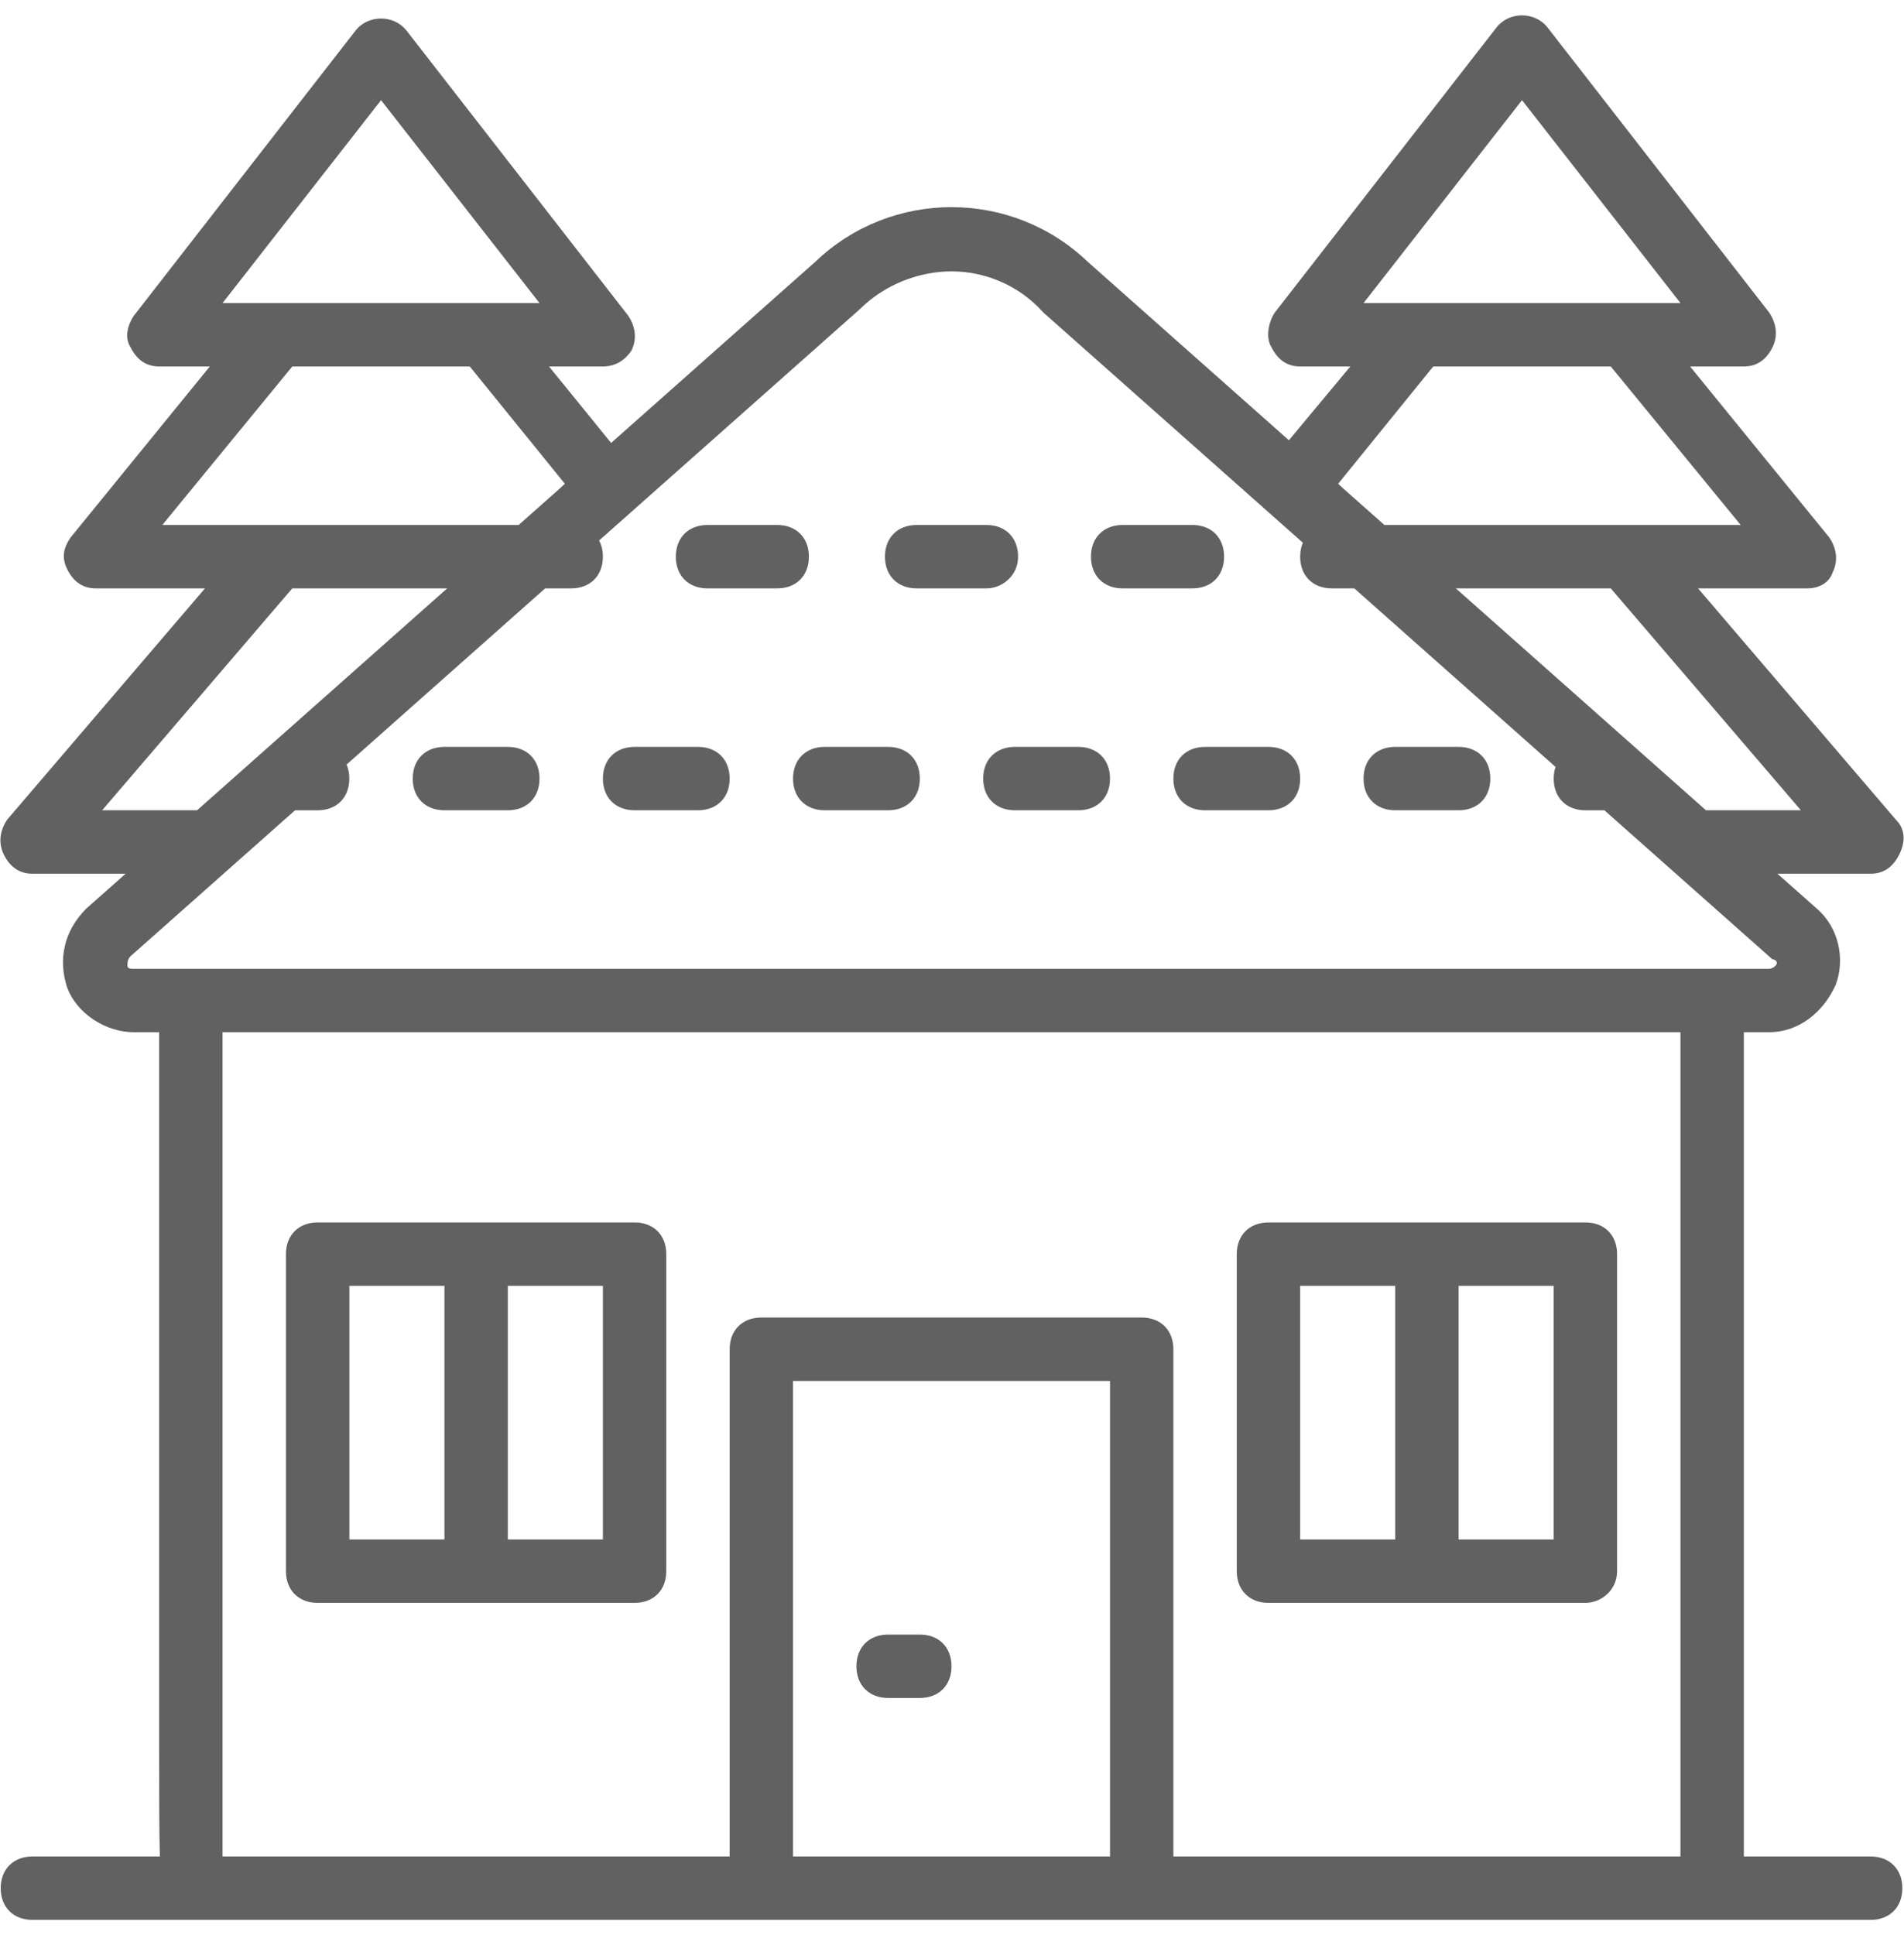 <svg width="62" height="63" viewBox="0 0 62 63" fill="none" xmlns="http://www.w3.org/2000/svg">
<g clip-path="url(#clip0_251_1320)">
<path d="M20.664 39.795H10.344C9.724 39.795 9.311 40.208 9.311 40.827V51.148C9.311 51.767 9.724 52.18 10.344 52.18H20.664C21.283 52.18 21.696 51.767 21.696 51.148V40.827C21.696 40.208 21.283 39.795 20.664 39.795ZM11.376 41.859H14.472V50.116H11.376V41.859ZM19.632 50.116H16.536V41.859H19.632V50.116Z" fill="#616161"/>
<path d="M51.625 39.795H41.305C40.686 39.795 40.273 40.208 40.273 40.827V51.148C40.273 51.767 40.686 52.18 41.305 52.18H51.625C52.141 52.18 52.657 51.767 52.657 51.148V40.827C52.657 40.208 52.244 39.795 51.625 39.795ZM42.337 41.859H45.433V50.116H42.337V41.859ZM50.593 50.116H47.497V41.859H50.593V50.116Z" fill="#616161"/>
<path d="M29.952 53.212H28.92C28.301 53.212 27.888 53.624 27.888 54.244C27.888 54.863 28.301 55.276 28.92 55.276H29.952C30.572 55.276 30.984 54.863 30.984 54.244C30.984 53.624 30.572 53.212 29.952 53.212Z" fill="#616161"/>
<path d="M60.914 60.436H56.785V33.603H57.611C58.54 33.603 59.366 32.984 59.778 32.055C60.088 31.229 59.882 30.197 59.159 29.578L57.879 28.443H60.914C61.327 28.443 61.636 28.236 61.843 27.823C62.049 27.411 62.049 26.998 61.739 26.688L55.294 19.154H58.85C59.263 19.154 59.572 18.948 59.675 18.638C59.882 18.225 59.779 17.812 59.572 17.503L55.034 11.93H56.786C57.199 11.93 57.508 11.723 57.715 11.311C57.921 10.898 57.818 10.485 57.611 10.175L50.387 0.887C49.974 0.371 49.148 0.371 48.736 0.887L41.511 10.175C41.305 10.485 41.202 11.001 41.408 11.311C41.614 11.723 41.924 11.93 42.337 11.93H43.971L41.97 14.332L35.422 8.524C32.945 6.15 29.023 6.15 26.547 8.524L19.9 14.419L17.877 11.93H19.632C20.045 11.93 20.354 11.724 20.561 11.414C20.767 11.001 20.664 10.588 20.458 10.279L13.233 0.99C12.82 0.474 11.995 0.474 11.582 0.99L4.358 10.279C4.151 10.588 4.048 11.001 4.255 11.311C4.461 11.723 4.771 11.93 5.183 11.93H6.832L2.294 17.503C2.087 17.813 1.984 18.122 2.191 18.535C2.397 18.948 2.707 19.154 3.119 19.154H6.675L0.229 26.688C0.023 26.998 -0.08 27.41 0.126 27.823C0.333 28.236 0.642 28.443 1.055 28.443H4.09L2.81 29.578C2.087 30.3 1.881 31.229 2.19 32.158C2.5 32.984 3.429 33.603 4.358 33.603H5.183V56.927C5.183 58.498 5.183 59.626 5.206 60.436H1.055C0.436 60.436 0.023 60.849 0.023 61.468C0.023 62.087 0.436 62.5 1.055 62.5H6.215H24.792H37.176H55.753H60.914C61.533 62.5 61.946 62.087 61.946 61.468C61.946 60.849 61.533 60.436 60.914 60.436ZM58.643 26.378H55.552L47.407 19.154H52.451L58.643 26.378ZM49.561 3.261L54.721 9.866H52.864H46.155H44.401L49.561 3.261ZM43.575 15.748L46.671 11.93H52.451L56.682 17.09H52.967H46.259H45.08L43.748 15.909L43.575 15.748ZM12.408 3.261L17.568 9.866H15.71H9.002H7.247L12.408 3.261ZM9.518 11.93H15.297L18.393 15.748L18.221 15.909L16.889 17.09H15.71H9.002H5.286L9.518 11.93ZM3.326 26.378L9.518 19.154H14.562L6.417 26.378H3.326ZM4.151 31.436C4.151 31.332 4.151 31.229 4.254 31.126L9.607 26.379H10.343C10.963 26.379 11.375 25.966 11.375 25.347C11.375 25.177 11.344 25.024 11.286 24.889L17.752 19.154H18.6C19.219 19.154 19.632 18.742 19.632 18.122C19.632 17.923 19.588 17.745 19.509 17.595L27.991 10.072C28.817 9.247 29.952 8.834 30.984 8.834C32.016 8.834 33.151 9.247 33.977 10.176L42.425 17.668C42.368 17.802 42.337 17.954 42.337 18.122C42.337 18.742 42.749 19.154 43.369 19.154H44.1L50.653 24.967C50.615 25.082 50.593 25.209 50.593 25.347C50.593 25.966 51.006 26.379 51.625 26.379H52.245L57.714 31.229C57.817 31.229 57.92 31.332 57.817 31.436C57.714 31.539 57.611 31.539 57.611 31.539H55.753H6.215H4.358C4.254 31.539 4.151 31.539 4.151 31.436ZM25.824 60.436V44.955H36.145V60.436H25.824ZM38.209 60.436V43.923C38.209 43.304 37.796 42.891 37.177 42.891H24.792C24.173 42.891 23.76 43.304 23.76 43.923V60.436H7.247C7.247 55.998 7.247 38.144 7.247 33.603H54.721V60.436H38.209Z" fill="#616161"/>
<path d="M23.038 19.154H25.308C25.927 19.154 26.34 18.741 26.34 18.122C26.34 17.503 25.927 17.09 25.308 17.09H23.038C22.418 17.09 22.006 17.503 22.006 18.122C22.006 18.741 22.418 19.154 23.038 19.154Z" fill="#616161"/>
<path d="M29.849 19.154H32.12C32.636 19.154 33.152 18.741 33.152 18.122C33.152 17.503 32.739 17.09 32.12 17.09H29.849C29.23 17.09 28.817 17.503 28.817 18.122C28.817 18.741 29.23 19.154 29.849 19.154Z" fill="#616161"/>
<path d="M36.557 19.154H38.828C39.447 19.154 39.86 18.741 39.86 18.122C39.86 17.503 39.447 17.09 38.828 17.09H36.557C35.938 17.09 35.525 17.503 35.525 18.122C35.525 18.741 35.938 19.154 36.557 19.154Z" fill="#616161"/>
<path d="M38.209 25.346C38.209 25.966 38.621 26.378 39.241 26.378H41.305C41.924 26.378 42.337 25.966 42.337 25.346C42.337 24.727 41.924 24.314 41.305 24.314H39.241C38.621 24.314 38.209 24.727 38.209 25.346Z" fill="#616161"/>
<path d="M14.472 26.378H16.536C17.155 26.378 17.568 25.966 17.568 25.346C17.568 24.727 17.155 24.314 16.536 24.314H14.472C13.852 24.314 13.44 24.727 13.44 25.346C13.44 25.966 13.852 26.378 14.472 26.378Z" fill="#616161"/>
<path d="M20.664 26.378H22.728C23.347 26.378 23.76 25.966 23.76 25.346C23.76 24.727 23.347 24.314 22.728 24.314H20.664C20.045 24.314 19.632 24.727 19.632 25.346C19.632 25.966 20.045 26.378 20.664 26.378Z" fill="#616161"/>
<path d="M45.433 26.378H47.497C48.116 26.378 48.529 25.966 48.529 25.346C48.529 24.727 48.116 24.314 47.497 24.314H45.433C44.814 24.314 44.401 24.727 44.401 25.346C44.401 25.966 44.814 26.378 45.433 26.378Z" fill="#616161"/>
<path d="M32.016 25.346C32.016 25.966 32.429 26.378 33.048 26.378H35.112C35.732 26.378 36.145 25.966 36.145 25.346C36.145 24.727 35.732 24.314 35.112 24.314H33.048C32.429 24.314 32.016 24.727 32.016 25.346Z" fill="#616161"/>
<path d="M25.824 25.346C25.824 25.966 26.237 26.378 26.856 26.378H28.92C29.54 26.378 29.952 25.966 29.952 25.346C29.952 24.727 29.54 24.314 28.92 24.314H26.856C26.237 24.314 25.824 24.727 25.824 25.346Z" fill="#616161"/>
</g>
<defs>
<clipPath id="clip0_251_1320">
<rect width="62" height="62" fill="white" transform="translate(0 0.5)"/>
</clipPath>
</defs>
</svg>
